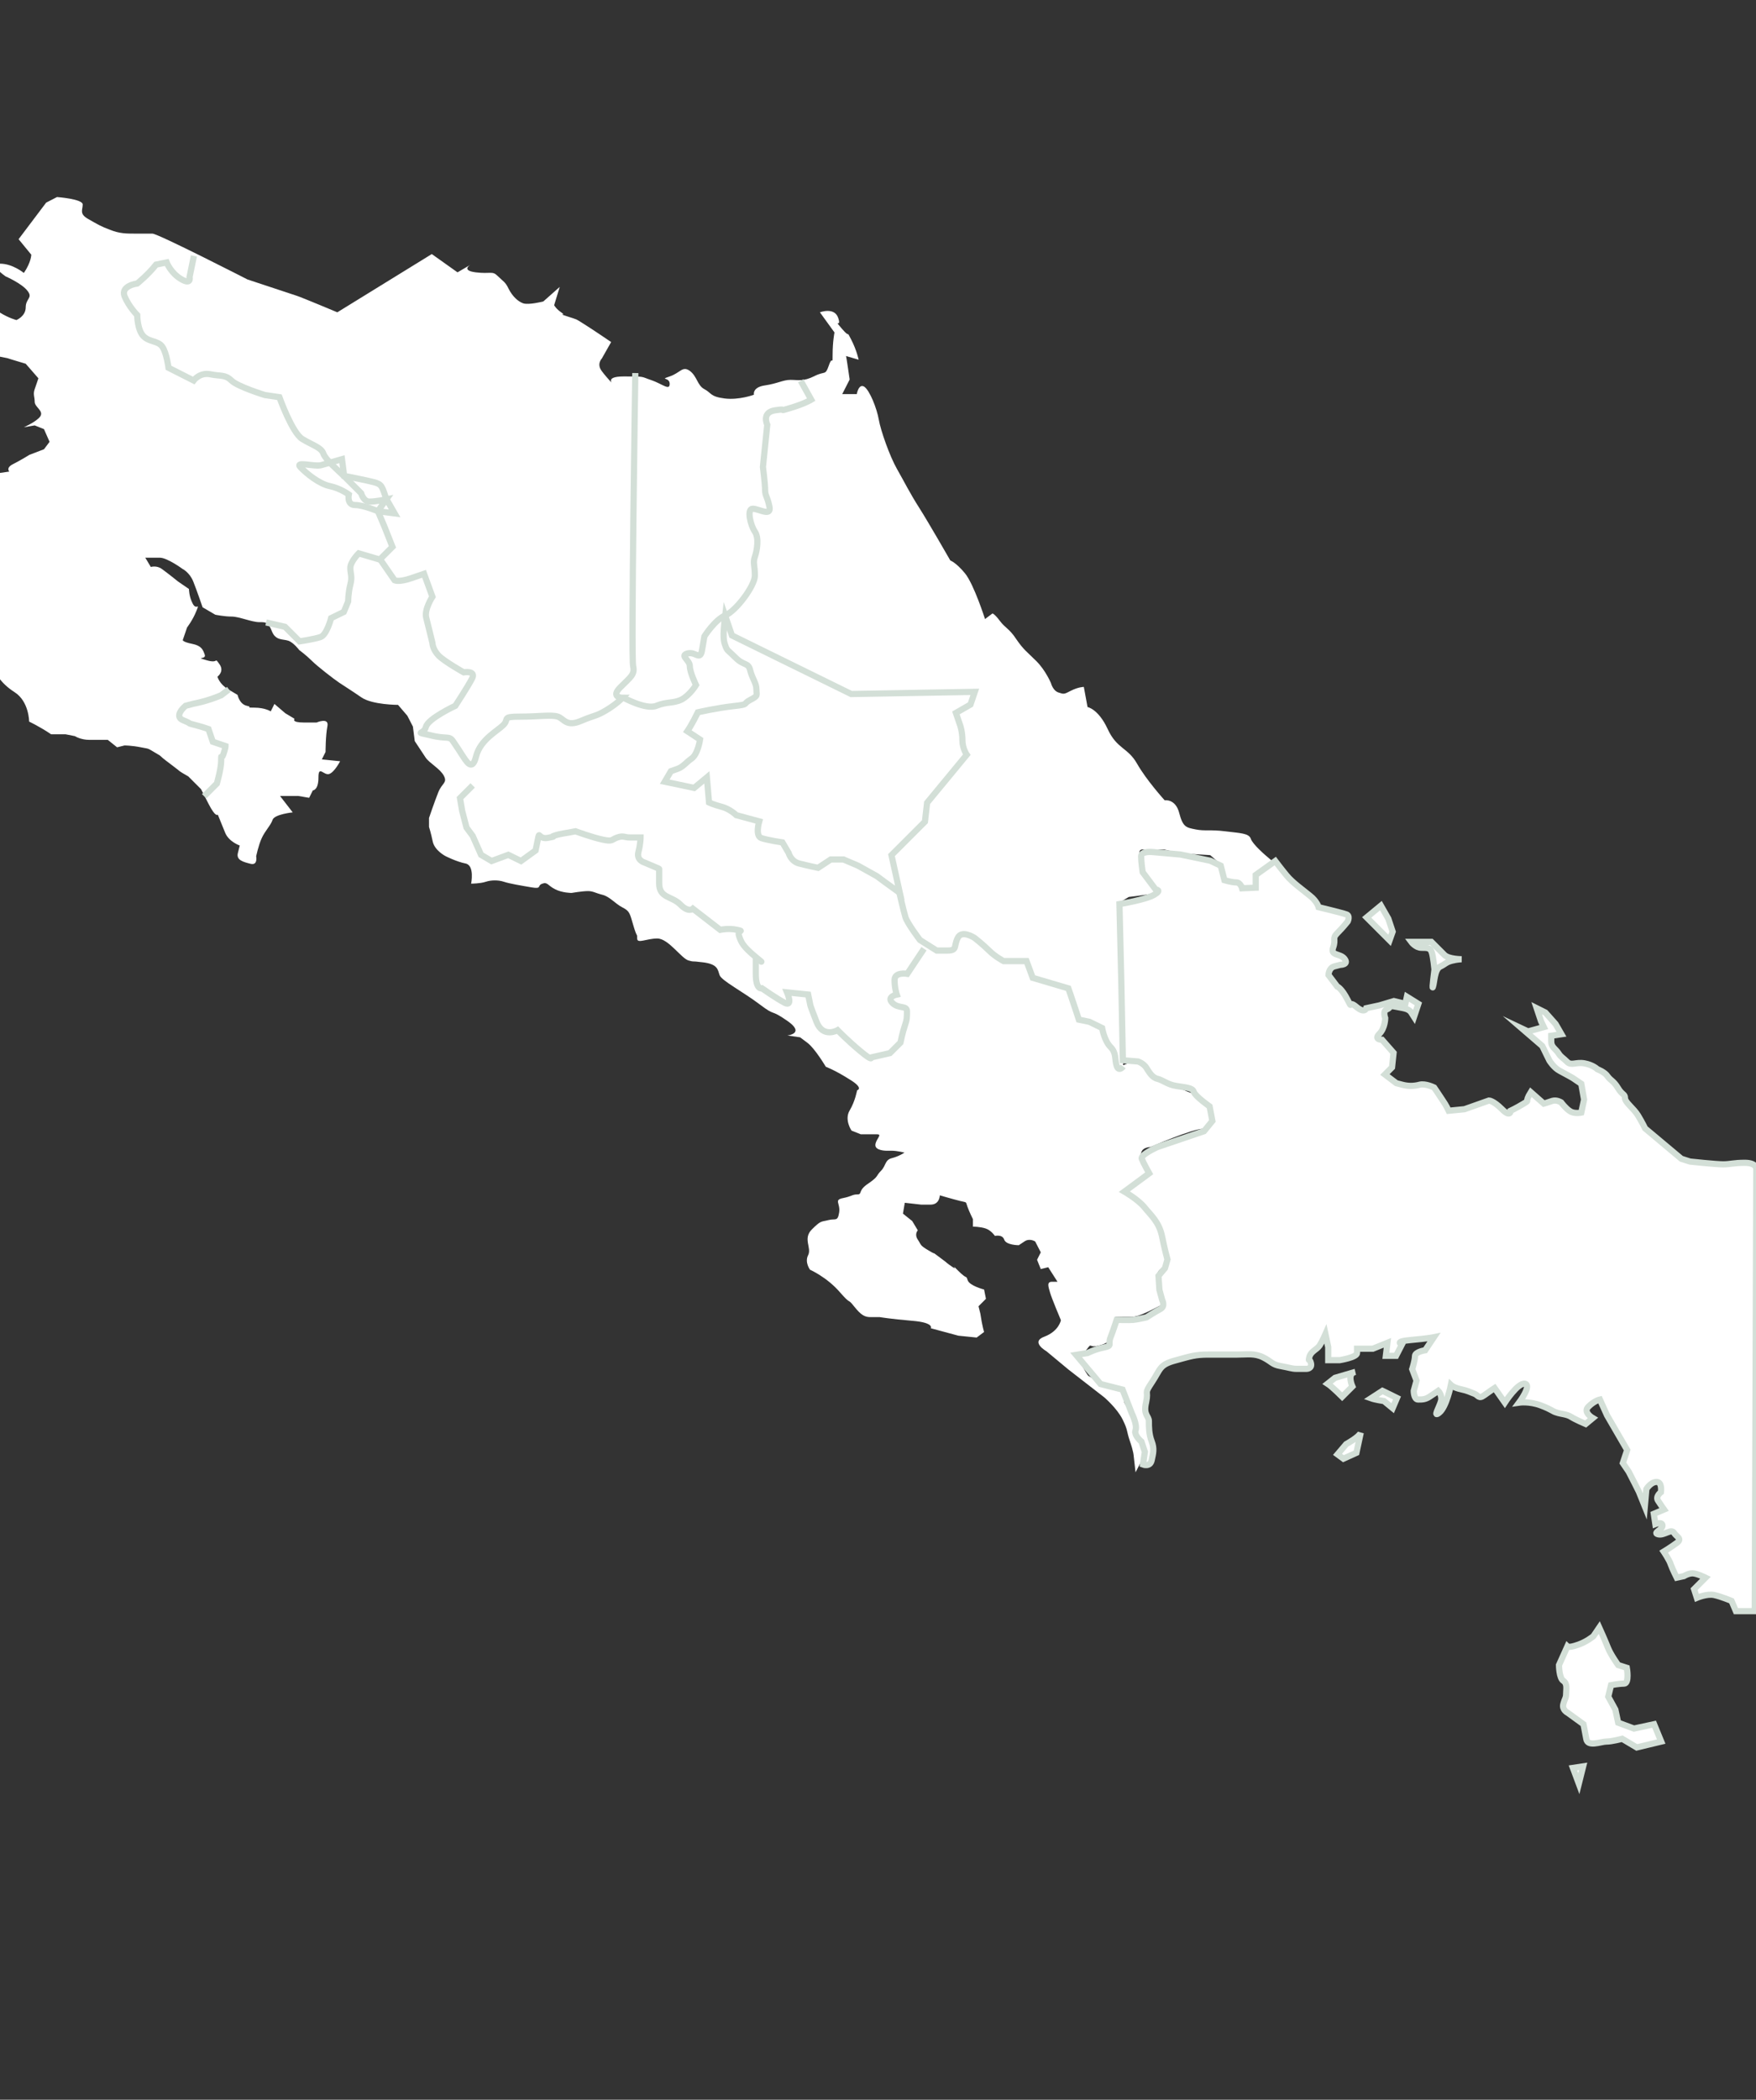 <?xml version="1.0" encoding="utf-8"?>
<!-- Generator: Adobe Illustrator 27.8.0, SVG Export Plug-In . SVG Version: 6.00 Build 0)  -->
<svg version="1.1" id="Layer_1" xmlns="http://www.w3.org/2000/svg" xmlns:xlink="http://www.w3.org/1999/xlink" x="0px" y="0px"
	 viewBox="0 0 566.9 677.7" style="enable-background:new 0 0 566.9 677.7;" xml:space="preserve">
<rect x="0" y="0" width="566.9" height="677.7" fill="#333333" stroke="none"/>
<style type="text/css">
	.st0{fill:#FFFFFF;}
	.st1{fill:none;}
	.st2{fill:none;stroke:#D3DFD7;stroke-width:2;stroke-miterlimit:10;}
	.st3{fill:#FFFFFF;stroke:#D3DFD7;stroke-width:2;stroke-miterlimit:10;}
</style>
<path class="st0" d="M-20.6,103.9c2.4,0,3,0,4.1-1.8c1.2-1.8,1.8-3.5,3.5-3.5s3,2.4,3,2.4s0,3.5,1.8,3.5s4.7-3,4.7-3
	s0.6-2.4,3.5-0.6s5.3,2.4,5.3,2.4s3-1.2,3-4.1s2.4-3,0.6-5.3c-1.8-2.4-7.1-4.7-7.1-4.7s-5.9-4.1-1.8-4.1s7.7,3,7.7,3
	c2.4-3.5,2.4-5.9,2.4-5.9L6,77.2l8.9-11.8l3.5-1.8c0,0,8.3,0.6,8.3,2.4s-1.2,3,1.8,4.7s4.1,2.4,7.1,3.5c3,1.2,5.3,1.2,7.7,1.2
	c2.4,0,4.1,0,5.9,0s30.7,14.8,30.7,14.8s14.2,4.7,16,5.3c1.8,0.6,13,5.3,13,5.3L139.4,82l8.3,5.9l4.1-2.4c0,0-3,1.8,1.8,2.4
	s5.3-0.6,7.1,1.2c1.8,1.8,2.4,1.8,3.5,4.1c1.2,2.4,3,4.1,4.7,4.7c1.8,0.6,6.5-0.6,6.5-0.6l5.3-4.7l-1.8,5.9c0,0,0.6,1.2,2.4,2.4
	c1.8,1.2-1.8,0,1.8,1.2s2.4,0.6,5.3,2.4s8.9,5.9,8.9,5.9l-3,5.3c0,0-1.8,1.8,0,4.1c1.8,2.4,4.1,4.7,4.1,4.7s-4.1-3,3-3
	c7.1,0,5.3,0,8.9,1.2c3.5,1.2,5.9,3.5,5.9,1.2s-3.5-1.2,0-2.4s4.1-3.5,6.5-1.8c2.4,1.8,2.4,4.7,4.7,5.9s1.8,2.4,6.5,3
	s9.5-1.2,9.5-1.2s-0.6-2.4,3.5-3s5.9-1.8,8.3-1.8c2.4,0,4.1,0.6,7.7-1.2c3.5-1.8,3.5,0,4.7-3.5c1.2-3.5,1.2,0.6,1.2-3.5
	s0.6-7.1,0.6-7.1l-4.7-6.5c0,0,4.7-1.8,5.9,1.8c1.2,3.5-1.8,0,1.2,3.5c3,3.5,1.2,0,3,3.5c1.8,3.5,2.4,6.5,2.4,6.5l-4.1-1.2
	c0,0,0-0.6,0.6,3.5s0.6,4.1,0.6,4.1l-2.4,4.7h4.7c0,0,0.6-3.5,2.4-2.4c1.8,1.2,4.1,7.1,4.7,10.6c0.6,3.5,3.5,11.8,5.9,16
	s4.1,7.7,7.1,12.4c3,4.7,10.1,17.1,10.1,17.1s1.8,0.6,4.7,4.1s6.5,14.8,6.5,14.8l2.4-1.8c0,0,0.6,0,2.4,2.4c1.8,2.4,3,2.4,5.3,5.9
	c2.4,3.5,3.5,4.1,6.5,7.1c3,3,4.7,7.1,4.7,7.1s0.6,2.4,2.4,3c1.8,0.6,1.8,0.6,4.1-0.6c2.4-1.2,4.1-1.2,4.1-1.2l1.2,6.5
	c0,0,3.5,0.6,6.5,7.1c3,6.5,6.5,5.9,9.5,11.2c3,5.3,8.9,11.8,8.9,11.8s3.5-0.6,4.7,4.1c1.2,4.7,2.4,4.7,5.3,5.3c3,0.6,4.7,0,9.5,0.6
	s7.7,0.6,8.3,2.4s4.7,5.3,4.7,5.3l3.5,3c0,0-6.5,1.2-6.5,3s2.4,3.5,0,4.1c-2.4,0.6-10.1-2.4-10.1-2.4l-1.2-4.7l-3.5-3l-9.5-0.6
	l-5.3-1.2h-6.8c0,0-2.4-0.6-0.6,3.5s2.4,6.5,2.4,6.5s4.7,3.5,1.8,4.1c-3,0.6-8.3,1.2-8.3,1.2l-3,1.8l1.2,52.5l4.7-1.8
	c0,0,2.4,2.4,4.7,4.1c2.4,1.8,2.4,2.4,5.3,3.5c3,1.2,4.7,2.4,8.3,3.5c3.5,1.2,5.9,6.5,5.9,6.5s0.6,4.7-3,4.7s-17.1,5.9-17.1,5.9
	s-3.5,0-3,3s2.4,4.7,2.4,4.7l-4.7,3.5c0,0-4.1,2.4-1.2,4.1s5.3,4.1,6.5,5.9c1.2,1.8,2.4,4.7,3.5,6.5c1.2,1.8,1.8,4.1,1.8,7.7
	s-2.4,3.5-3,5.3s-0.6,3.5,0,5.9s3,3.5,0.6,4.7s-6.5,3.5-8.9,3.5s-5.3,0-5.3,0s1.2,7.1-4.1,8.9c-5.3,1.8-3-1.2-5.3,1.8
	s-4.1-0.6-2.4,3s3,5.3,3,5.3s1.8,1.2,3.5,1.8c1.8,0.6,7.1,1.8,7.1,1.8l1.2,4.1c0,0-1.2,0.6,1.8,3.5s0.6,7.1,0.6,7.1s3.5,3,3.5,5.3
	s-0.6,4.1-0.6,4.1l-1.8,3.5l-0.6-5.3c0,0,0-1.2-1.2-4.7c-1.2-3.5-0.6-3.5-2.4-7.1s-5.9-7.1-5.9-7.1L344.9,442l-7.1-5.9
	c0,0-5.3-3-0.6-4.7c4.7-1.8,5.3-5.3,5.3-5.3s-3-7.1-3.5-8.9s-1.2-3.5,0.6-3.5s1.8,0,1.8,0l-3-4.7l-2.4,0.6l-1.2-3l1.2-2.4l-1.8-3.5
	c0,0-1.8-1.2-3.5,0c-1.8,1.2-1.8,1.2-1.8,1.2s-4.1,0-4.7-1.8s-3-1.2-3-1.2s-1.2-1.8-3-2.4c-1.8-0.6-4.1-0.6-4.1-0.6v-2.4
	c0,0-1.2-2.4-1.8-4.1s0-1.2-2.4-1.8s-6.5-1.8-6.5-1.8s0,3-3,3c-3,0-3,0-3,0l-5.3-0.6c-0.6,3.5-0.6,3.5-0.6,3.5l3,2.4l1.8,3
	c0,0-1.2,1.2,0,3s0.6,1.8,3.5,3.5c3,1.8,0.6,0,3,1.8c2.4,1.8,2.4,1.8,2.4,1.8s0.6,0.6,2.4,1.8s-1.2-1.8,1.8,1.2s2.4,1.2,3,3
	s5.3,3,5.3,3l0.6,3l-2.4,2.4l0.6,2.4c0.6,4.1,1.2,5.9,1.2,5.9l-2.4,1.8l-5.9-0.6l-8.9-2.4c0,0,1.2-1.8-5.9-2.4s-10.6-1.2-10.6-1.2
	s-1.2,0-3,0s-3-0.6-5.3-3.5s-0.6,0-4.7-4.7s-9.5-7.1-9.5-7.1s-1.8-2.4-0.6-4.7c1.2-2.4-1.8-5.3,1.2-8.3s3-2.4,5.3-3s3,0.6,3.5-2.4
	s-1.8-4.1,1.2-4.7s3-1.2,4.7-1.2s0-1.2,3.5-3.5c3.5-2.4,2.4-2.4,4.1-4.1s1.2-3.5,3.5-4.1c2.4-0.6,4.1-1.8,4.1-1.8s-2.4-0.6-4.1-0.6
	s-1.8,0-1.8,0s-3.5,0-3.5-1.8s2.4-3.5,0.6-3.5c-1.8,0-5.3,0-5.3,0l-3-1.2c0,0-2.4-3.5-0.6-6.5c1.8-3,2.4-6.5,2.4-6.5
	s2.4-0.6-2.4-3.5c-4.7-3-7.7-4.1-7.7-4.1s-3.5-5.9-5.9-7.7s-2.4-1.8-2.4-1.8l-4.1-0.6c0,0,5.9-0.6,0-4.7c-5.9-4.1-3.5-1.2-8.9-5.3
	s-12.4-7.7-13-9.5c-0.6-1.8-0.6-3.5-5.3-4.1c-4.7-0.6-2.4,0-4.7-0.6s-6.5-7.1-10.1-7.1c-3.5,0-6.5,1.8-6.5,0s0,0-1.2-4.1
	s-1.2-4.7-3.5-5.9c-2.4-1.2-4.1-3.5-6.5-4.1c-2.4-0.6-3-1.2-4.7-1.2c-1.8,0-5.3,0.6-5.3,0.6s-3,0-5.3-1.2c-2.4-1.2-2.4-2.4-4.1-1.8
	c-1.8,0.6,0,1.8-3.5,1.2s-7.1-1.2-8.9-1.8s-4.1-0.6-5.9,0s-4.7,0.6-4.7,0.6s1.2-5.9-1.8-6.5c-3-0.6-6.5-2.4-6.5-2.4
	s-3.5-1.8-4.1-4.7s-1.2-4.7-1.2-4.7V264c0,0,1.8-5.3,3-8.3s3-3,1.8-5.3s-4.7-4.1-5.9-5.9c-1.2-1.8-3.5-5.3-3.5-5.3
	c-0.6-4.7-0.6-4.7-0.6-4.7l-1.8-3.5l-3-3.5c0,0-8.3,0-11.8-2.4s-5.3-3.5-7.1-4.7c-1.8-1.2-7.1-5.3-8.9-7.1s-4.1-3.5-4.1-3.5
	s-1.8-2.4-3.5-3c-1.8-0.6-4.1,0-5.3-3c-1.2-3-1.8-3-4.1-3c-2.4,0-6.5-1.8-8.9-1.8s-5.3-0.6-5.3-0.6l-4.1-2.4c0,0-1.8-5.3-3-8.3
	c-1.2-3-3.5-4.1-3.5-4.1S54,180,51.6,180c-2.4,0-4.7,0-4.7,0l1.8,3c0,0,1.8-0.6,3.5,0.6s5.3,4.1,5.3,4.1l3.5,2.4c0,0,0,2.4,1.2,4.7
	c1.2,2.4,2.4-0.6,1.2,2.4c-1.2,3-3,5.3-3,5.3c-1.4,4.1-1.4,4.1-1.4,4.1s0,0.6,3,1.2c3,0.6,3.5,1.8,4.1,3.5s-3.5,0.6,0.6,1.8
	s2.4-1.2,4.1,1.2c1.8,2.4-0.6,4.1-0.6,4.1s0.6,2.4,3.5,4.1s3,1.8,3,1.8s0.6,3,3,3.5s-1.2,0.6,2.4,0.6c3.5,0,5.3,1.2,5.3,1.2l1.2-2.4
	l3.5,3l3,1.8c0,0-1.2,1.2,3,1.2s4.1,0,4.1,0s4.1-1.8,3.5,1.2c-0.6,3-0.6,8.3-0.6,8.3l-1.2,2.4l5.9,0.6c0,0-1.8,3.5-3.5,4.1
	c-1.8,0.6-3.5-3-3.5,1.2c0,4.1-1.8,4.1-1.8,4.1l-1.2,2.4l-3.5-0.6h-5.9l4.1,5.3c0,0-5.9,0.6-6.5,2.4c-0.6,1.8-2.4,3.5-3.5,5.9
	s-1.8,5.9-1.8,5.9s0.6,3-1.8,2.4s-4.7-1.2-4.1-3.5c0.6-2.4,0.6-2.4,0.6-2.4s-3.5-1.2-4.7-4.1c-1.2-3-2.4-5.9-2.4-5.9s-0.6,1.2-3-3.5
	s-2.4-4.7-2.4-4.7l-4.1-4.1c-4.1-2.4-1.2-0.6-5.9-4.1c-4.7-3.5-1.8-1.8-4.7-3.5s-1.8-1.2-4.7-1.8c-3-0.6-5.3-0.6-5.3-0.6l-2.4,0.6
	l-3-2.4h-2.4c0,0-0.6,0-3.5,0s-4.7-1.2-4.7-1.2l-3-0.6h-4.7c-3.5-2.4-7.1-4.1-7.1-4.1s0-6.5-4.7-9.5s-6.5-6.5-7.1-8.9
	C-3,212,0,214.9-4.1,209s-5.9-7.7-5.9-11.2c0-3.5,1.8,1.2,0-3.5s-1.8-8.9-1.8-8.9s1.2,1.2,0-2.4c-1.2-3.5-3-5.9-3-5.9l3-3
	c3-2.4,5.3-3,5.3-3l3-5.9l1.8-3.5c0,0-1.2-0.6-2.4-2.4c-1.2-1.8-4.1-5.3-1.8-5.9c2.4-0.6,0-0.6,2.4-0.6s2.4,0,2.4,0l4.1-0.6
	c0,0-1.2-1.2,1.2-2.4c2.4-1.2,5.3-3,5.3-3l4.7-1.8l1.8-2.4l-1.8-4.1l-3-1.2l-3.5,0.6c0,0,4.1-1.8,5.3-3.5c1.2-1.8-1.8-3-1.8-4.7
	s-0.6-2.4,0-4.1c0.6-1.8,1.2-3.5,1.2-3.5l-4.1-4.7c-4.1-1.2-5.9-1.8-5.9-1.8l-3-0.6l-4.1,1.2l-1.2-4.1l-4.7-1.8l-2.4,0.6l-4.7-4.1
	l-3-0.6L-20.6,103.9L-20.6,103.9z"/>
<path class="st1" d="M274.7,376.1l4.7-1.2l2.4-1.8l-1.8,4.1C274.7,379,274.7,376.1,274.7,376.1z"/>
<polygon class="st1" points="274.1,367.2 277,369.6 282.9,369 278.2,365.4 "/>
<path class="st1" d="M72.1,207.8c0,0-1.8,3,0.6,4.1c2.4,1.2,5.9,0,5.9,0l2.4-1.2l-4.1-1.8L72.1,207.8z"/>
<path class="st2" d="M62.6,82.6l-1.4,6.8c0,0,0.7,2.7-2.7,0.7c-3.4-2-4.7-5.4-4.7-5.4l-3.4,0.7c-2.7,3.4-6.1,6.1-6.1,6.1
	s-5.4,0.7-4.1,4.1c1.4,3.4,4.1,6.1,4.1,6.1s0,4.7,2,6.8c2,2,4.7,1.4,6.1,3.4c1.4,2,2,6.8,2,6.8l8.1,4.1c0,0,2-2.7,5.4-2
	c3.4,0.7,4.7,0,6.8,2c2,2,10.8,4.7,10.8,4.7l4.7,0.7c0,0,4.1,11.5,7.4,13.5s6.1,2.7,6.8,4.7c0.7,2,4.7,5.4,6.8,7.4
	c2,2,5.4,5.4,5.4,5.4s0.7,2.7,2.7,2.7c2,0,5.4-0.7,5.4-0.7L122,165l2,4.7l2.7,6.8l-4.1,4.1l-6.8-2c0,0-2.7,2.7-2.7,4.7
	c0,2,0.7,2.7,0,5.4c-0.7,2.7-0.7,5.4-0.7,5.4l-1.4,3.4l-4.1,2c0,0-1.4,5.4-3.4,6.1c-2,0.7-6.8,1.4-6.8,1.4l-4.7-4.7l-6.1-1.4"/>
<path class="st2" d="M122.7,180.5l4.7,6.8c0,0,1.4,0.7,5.4-0.7c4.1-1.4,4.1-1.4,4.1-1.4l2.7,7.4c0,0-2.7,4.1-2,6.8
	c0.7,2.7,2,8.1,2,8.1s0,2,2,4.1c2,2,8.1,5.4,8.1,5.4s4.1-0.7,2.7,2c-1.4,2.7-5.4,8.8-5.4,8.8s-8.8,4.1-9.5,6.8
	c-0.7,2.7-4.1,1.4,1.4,2.7c5.4,1.4,6.1,0,7.4,2s1.4,2,2.7,4.1c1.4,2,3.4,6.1,4.7,0.7c1.4-5.4,6.8-8.1,8.8-10.1c2-2-0.7-2.7,5.4-2.7
	c6.1,0,10.1-0.7,12.2,0c2,0.7,2.7,3.4,7.4,1.4c4.7-2,4.7-1.4,8.1-3.4c3.4-2,5.4-4.1,5.4-4.1s-4.1,0-0.7-3.4c3.4-3.4,4.7-4.1,4.1-6.8
	c-0.7-2.7,0.7-94.6,0.7-94.6"/>
<path class="st2" d="M103.8,150.1c-2,0.7-8.8-1.4-6.8,0.7s6.1,5.4,9.5,6.1c3.4,0.7,6.1,2.7,6.1,2.7s-0.7,3.4,2,3.4
	c2.7,0,7.4,2,7.4,2l5.4,0.7l-2.7-4.7c-1.4-4.1-1.4-4.7-4.1-5.4c-2.7-0.7-9.5-2-9.5-2l-0.7-5.4L103.8,150.1z"/>
<path class="st2" d="M73.9,222.5l-2.5,1.9c-4.7,2-8.8,2.7-8.8,2.7l-2.7,0.7c0,0-4.1,3.4-0.7,4.7c3.4,1.4,0.7,0.7,3.4,1.4
	c2.7,0.7,4.7,1.4,4.7,1.4l1.4,4.1l4.1,1.4c0,0,0,0.7-0.7,2.7s-0.7-0.7-0.7,2c0,2.7-1.4,7.4-1.4,7.4l-4.1,4.1"/>
<path class="st2" d="M201.1,225.1c0,0,7.4,4.1,10.8,2.7c3.4-1.4,5.4-0.7,8.1-2c2.7-1.4,4.7-4.7,4.7-4.7s-2-4.1-2-6.1
	s-3.4-3.4-0.7-4.1s4.1,2.7,4.7-1.4c0.7-4.1,0.7-4.1,0.7-4.1s3.4-5.4,6.8-6.8c3.4-1.4,9.5-9.5,9.5-12.8c0-3.4-0.7-4.1,0-6.1
	s1.4-6.1,0-8.1c-1.4-2-2.7-7.4-0.7-7.4c2,0,6.1,2.7,5.4-0.7c-0.7-3.4-1.4-3.4-1.4-5.4c0-2-0.7-7.4-0.7-7.4l0.7-6.8l0.7-6.8
	c0,0-2-4.1,2.7-4.7c4.7-0.7,0,0.7,4.7-0.7c4.7-1.4,6.8-2.7,6.8-2.7l-3.4-6.1"/>
<path class="st2" d="M234.1,198.7c-0.2,1.6-0.3,3-0.4,4.1c-0.2,2.6-0.1,4.1,0.4,5.4c0.7,2,0.7,1.4,3.4,4.1c2.7,2.7,4.1,1.4,4.7,4.1
	c0.7,2.7,2,4.1,2,6.1c0,2,0.7,2-2,3.4c-2.7,1.4,0,1.4-5.4,2s-11.5,2-11.5,2c-2,4.1-3.4,6.1-3.4,6.1l4.1,2.7c0,0-0.7,4.7-2.7,6.1
	c-2,1.4-2.7,2.7-4.7,3.4c-2,0.7-2,0.7-2,0.7l-2,3.4l9.5,2l4.1-3.4l0.7,8.1c0,0,1.4,0.7,4.1,1.4c2.7,0.7,4.7,2.7,4.7,2.7l7.4,2
	c0,0-1.4,4.7,0.7,5.4s6.8,1.4,6.8,1.4l2,3.4c0,0,0.7,2.7,3.4,3.4c2.7,0.7,6.1,1.4,6.1,1.4l4.1-2.7h4.1l4.7,2l6.1,3.4l2.7,2l4.7,3.4
	l-2.7-12.2l10.8-10.8l0.7-6.1l12.8-15.5c0,0-1.4-2-1.4-4.7c0-2.7-0.7-4.7-0.7-4.7l-1.4-4.1l4.7-2.7l1.4-4.1l-39.9,0.7l-38.5-18.9
	L234.1,198.7z"/>
<path class="st2" d="M362.6,344.2c0,0-1.4,1.9-2.1-0.2s0-4.1-2-6.1c-2-2-2.7-6.1-2.7-6.1l-4.1-2l-3.4-0.7c0,0-2-6.1-2.7-8.1
	c-0.7-2-0.7-2-0.7-2l-11.5-3.4l-2-5.4H324c0,0-2.7-1.4-4.7-3.4c-2-2-4.7-4.1-4.7-4.1s-4.1-2.7-5.4,0c-1.4,2.7,0,4.1-3.4,4.1
	s-3.4,0-3.4,0l-5.4-3.4c0,0-4.1-5.4-4.7-7.4s-2-8.1-2-8.1"/>
<path class="st2" d="M298.3,306.2l-5.4,8.1c0,0-4.1-0.7-4.1,2c0,2.7,0.7,4.7,0.7,4.7s-3.4,0.7-1.4,2.7c2,2,4.7,0.7,4.7,2.7
	c0,2,0,2.7-0.7,4.7c-0.7,2-1.4,5.4-1.4,5.4l-3.4,3.4l-6.1,1.4c0,0,0.7,1.4-3.4-2c-4.1-3.4-7.4-6.8-7.4-6.8s-4.7,2.7-6.8-2.7
	s-2-5.4-2-5.4l-0.7-3.4l-6.8-0.7c0,0,2,4.7-0.7,3.4c-2.7-1.4-7.4-4.7-7.4-4.7s-2,0.7-2-4.7s0-5.4,0-5.4s4.1,3.4,0,0
	c-4.1-3.4-4.7-4.7-5.4-6.8c-0.7-2,2-1.4-0.7-2s-5.4,0-5.4,0l-8.8-6.8c0,0-1.4,1.4-4.1-1.4c-2.7-2.7-6.8-2-6.8-6.8s0-4.7,0-4.7
	l-4.7-2c0,0-2.7-0.7-2-3.4c0.7-2.7,0.7-4.7,0.7-4.7s-1.4,0-3.4,0s-2-0.7-4.1,0c-2,0.7-1.4,1.4-4.7,0.7c-3.4-0.7-8.8-2.7-8.8-2.7
	c-3.4,0.7-4.7,0.7-6.8,1.4c-2,0.7,1.4,0-2,0.7s-2.7-2.7-3.4,0.7c-0.7,3.4-0.7,3.4-0.7,3.4l-4.7,3.4l-4.1-2l-5.4,2l-3.4-2l-2.7-6.1
	l-2-2.7l-1.4-5.4l-0.7-4.1l4.1-4.1"/>
<path class="st3" d="M566.5,519.8l0.5-142.6c0,0,0-1.9-3.7-1.9s-4.7,0.5-7,0.5c-2.3,0-10.7-0.9-10.7-0.9l-2.8-0.9l-11.7-9.8
	c0,0-0.9-1.9-2.3-4.2s-4.2-4.2-4.2-5.6c0-1.4-0.9-0.9-2.3-3.3c-1.4-2.3-2.3-2.3-3.3-3.7c-0.9-1.4-3.3-2.3-3.3-2.3s-1.4-1.4-4.2-1.9
	c-2.8-0.5-4.2,0.9-5.6-0.5c-1.4-1.4-1.9-1.4-2.8-2.8c-0.9-1.4-2.3-1.9-2.3-3.7s0-1.9,0-1.9l3.3-0.5l-1.9-3.3l-3.3-3.7l-2.8-1.4
	l1.4,4.2l0.9,1.9l-5.1,1.4l-1.9-0.9l6.5,5.6l2.3,4.7c0,0,1.4,2.3,3.3,3.3s4.2,2.3,4.2,2.3l2.8,1.9l0.9,5.1l-0.9,4.2
	c0,0-2.3,0.5-3.7-0.5c-1.4-0.9-2.8-2.8-2.8-2.8s-1.4-0.9-2.8-0.5c-1.4,0.5-2.8,0.9-2.8,0.9l-4.2-3.7c-2.3,3.7,0,2.3-2.3,3.7
	c-2.3,1.4-4.2,2.3-4.2,2.3s0,2.3-2.8-0.5s-4.2-2.8-4.2-2.8l-7.9,2.8l-5.1,0.5c0,0-0.9-1.9-1.9-3.3c-0.9-1.4-2.8-4.2-2.8-4.2
	s-2.8-1.4-4.7-0.9c-1.9,0.5-3.7,0.5-5.6,0c-1.9-0.5-1.9-0.5-1.9-0.5l-3.7-2.8l2.3-2.3l0.5-4.7l-3.7-4.2c0,0-2.8,0-0.9-1.9
	s1.9-5.1,1.9-5.1s-0.9-2.3,0.5-2.8c1.4-0.5,0.5-1.4,2.8-0.9c2.3,0.5,4.2,0.5,5.1,1.9c0.9,1.4,0.9,1.4,0.9,1.4l1.4-4.2l-3.7-2.3
	l-0.5,2.3l-3.7-0.9l-4.7,1.4l-4.2,0.9c0,0-0.5,1.9-3.3-0.5c-2.8-2.3-0.9,1.4-2.8-2.3c-1.9-3.7-3.3-4.2-3.3-4.2l-2.8-3.7
	c0,0,0-2.3,1.9-2.8c1.9-0.5,1.9-0.5,1.9-0.5s2.8,0,1.4-1.9c-1.4-1.9-4.7-0.9-3.7-3.7s-0.5-2.8,1.4-4.7s3.3-3.7,3.3-3.7
	s0.9-1.9-0.5-2.3c-1.4-0.5-8.9-2.3-8.9-2.3s-0.5-1.9-2.8-3.7c-2.3-1.9-5.6-4.2-7.5-6.5c-1.9-2.3-3.7-4.7-3.7-4.7l-6.3,4.5v4.1
	l-4.4,0.2c0,0-0.5-1.9-1.9-1.9c-1.4,0-3.8-0.7-3.8-0.7l-1.2-4.7l-3.4-1.6l-9.6-2l-9-0.8c0,0-3.7-0.4-3.7,1.4c0,1.8,0.5,5.1,0.5,5.1
	l4.2,5.6c0,0,2.2,0.1-0.5,1.7s-11.2,3-11.2,3L362,317l0.5,25.2l4.9,0.4c0,0,1.6,0.5,2.6,1.9c0.9,1.4,1.9,3.3,3.7,3.7
	c1.9,0.5,3.3,1.9,6.1,2.3c2.8,0.5,5.2,0.5,5.6,1.9s5.1,4.7,5.1,4.7l0.9,4.7l-2.7,3.3l-15,5.1c0,0-5.6,2.5-5.1,3.8s2.4,4.7,2.4,4.7
	l-8,5.9c0,0,4.5,2.6,6.5,5.1c2,2.5,4.6,4.6,5.6,9.1c0.9,4.5,1.8,7.7,1.8,7.7l-0.8,2.8l-2.1,2.5l0.3,4.5l0.9,3.3c0,0,1.1,2-0.6,2.9
	s-4.5,2.7-4.5,2.7s-3.1,0.7-4.3,0.8c-1.3,0.1-5.3,0-5.3,0s-1.1,3.4-2,5.7s0.8,2.6-2.1,3.2c-3,0.6-5.3,1.8-5.3,1.8l-3.7,0.6l7.9,9.4
	l7.1,1.8l3,7.7c0,0,1.8,3.6,1.2,5.4c-0.6,1.7,1.9,3.7,1.9,3.7l1.1,3.3l-0.6,4.1c0,0,2.3,0.9,2.8-1.4c0.5-2.3,0.9-3.7,0-6.1
	c-0.9-2.3-0.9-4.7-0.9-6.5s-1.9-1.9-0.9-6.1c0.9-4.2-0.9-2.3,1.9-6.5c2.8-4.2,2.3-5.6,7.5-7c5.1-1.4,6.5-1.9,10.7-1.9
	c4.2,0,6.1,0,9.3,0c3.3,0,5.6-0.5,8.4,0.9c2.8,1.4,2.8,2.3,5.6,2.8c2.8,0.5,3.7,0.9,5.1,0.9c1.4,0,3.3,0,3.3,0s1.9,0,1.4-1.9
	c-0.5-1.9-0.9,0-0.5-1.9c0.5-1.9,2.3-2.3,3.3-3.7c0.9-1.4,1.9-3.7,1.9-3.7l0.9,4.2v4.2h3.7c0,0,5.6-0.9,5.6-2.3c0-1.4,0-1.4,0-1.4
	h5.1l4.7-1.9l-0.5,4.2h3.3l1.9-3.7c0,0-2.8-0.9,2.8-1.4c5.6-0.5,7.5-0.9,7.5-0.9l-2.8,4.2c0,0-3.3,0.5-3.3,1.9
	c0,1.4-0.9,4.2-0.9,4.2l1.4,3.7l-0.9,3.3c0,0,0,2.8,1.4,2.8c1.4,0,2.3,0,3.7-0.9c1.4-0.9,2.8-1.9,2.8-1.9s1.4,1.4,0.9,3.3
	c-0.5,1.9-2.8,5.6-0.5,3.7c2.3-1.9,3.7-8.9,3.7-8.9s0.9,0.9,3.3,1.4c2.3,0.5,2.8,0.9,4.2,1.4c1.4,0.5,1.4,1.9,3.3,0.5
	c1.9-1.4,3.3-2.3,3.3-2.3l3.3,4.7c0,0,4.2-6.5,6.5-6.1c2.3,0.5-1.9,6.1-1.9,6.1s3.3-0.5,7,0.9c3.7,1.4,3.7,1.9,5.1,2.3
	c1.4,0.5,3.3,0.5,4.7,1.4c1.4,0.9,4.7,2.3,4.7,2.3l2.3-1.9c0,0-3.3-1.9-1.4-3.7c1.9-1.9,3.7-2.3,3.7-2.3l2.3,5.1l6.5,11.2l-1.4,4.2
	l1.9,2.8l1.9,3.7l1.4,2.8l1.9,4.7l0.5-5.6c0,0,1.4-2.3,3.3-2.3s1.4,3.3,1.4,3.3s-1.9,1.4-0.9,2.8c0.9,1.4,1.9,2.8,1.9,2.8l-3.3,1.4
	l0.5,3.3c0,0,2.3-0.9,2.3,0.5c0,1.4-3.3,2.3-1.4,2.8c1.9,0.5,4.2-1.9,5.1-0.5c0.9,1.4,2.8,1.9,0.9,3.3c-1.9,1.4-4.2,2.8-4.2,2.8
	s1.9,2.8,2.3,4.2c0.5,1.4,1.9,4.2,1.9,4.2l2.3-0.5c0,0,1.4-0.9,2.8-0.9s4.2,1.4,4.2,1.4l-3.7,3.7l0.9,2.8c0,0,3.3-1.4,5.6-0.9
	c2.3,0.5,5.6,1.9,5.6,1.9l1.4,3.3H566.5z"/>
<path class="st3" d="M428.6,446.6c1.4,0.9,4.7,4.2,4.7,4.2l3.3-3.3c0,0-1.9-4.2,0.9-4.7l-6.5,1.9L428.6,446.6z"/>
<path class="st3" d="M442.6,451.3c1.4,0.5,4.2,0.9,4.2,0.9l2.8,2.3l1.4-3.3c-2.8-1.4-4.7-2.3-4.7-2.3L442.6,451.3z"/>
<path class="st3" d="M439.3,462.4c-0.5,1.4-4.7,3.7-4.7,3.7l-2.8,3.3l1.9,1.4l4.2-1.9L439.3,462.4z"/>
<path class="st3" d="M506,531.4c0,0,0.5,0.5,3.3-0.5c2.8-0.9,5.1-2.8,5.1-2.8l1.9-2.8c0,0,1.9,4.2,2.8,6.5c0.9,2.3,3.3,5.6,3.3,5.6
	l2.8,0.9c0,0,0.9,5.1-0.9,5.1s-4.2,0.5-4.2,0.5l-0.9,3.7l2.3,4.2l0.9,4.2l5.1,1.9l6.5-1.4l2.3,5.6l-7.9,1.9l-4.7-2.8
	c0,0-3.3,0.9-5.1,0.9s-6.1,1.9-6.5-0.9c-0.5-2.8-0.9-4.7-0.9-4.7l-5.1-3.7c0,0-1.9-0.9-1.4-2.8c0.5-1.9,0.9-1.9,0.9-3.3
	c0-1.4,0.5-3.3-0.9-4.2c-1.4-0.9-1.4-5.1-1.4-5.1L506,531.4z"/>
<polygon class="st3" points="511.1,570.1 507.8,570.6 509.7,575.7 "/>
<polygon class="st3" points="441.2,296.1 448.6,303.5 449.6,300.7 448.2,296.5 445.8,292.3 "/>
<path class="st3" d="M455.6,304c0,0,1.4,1.9,3.3,1.9s2.8,0,3.3,1.4c0.5,1.4,0.9,5.6,0.9,5.6s-0.9,7-0.5,5.6c0.5-1.4,0.5-5.6,2.3-6.5
	s1.9-1.4,3.7-1.9c1.9-0.5,3.3-0.5,3.3-0.5s-4.2,0-5.6-1.4c-1.4-1.4-4.2-4.2-4.2-4.2H455.6z"/>
</svg>
